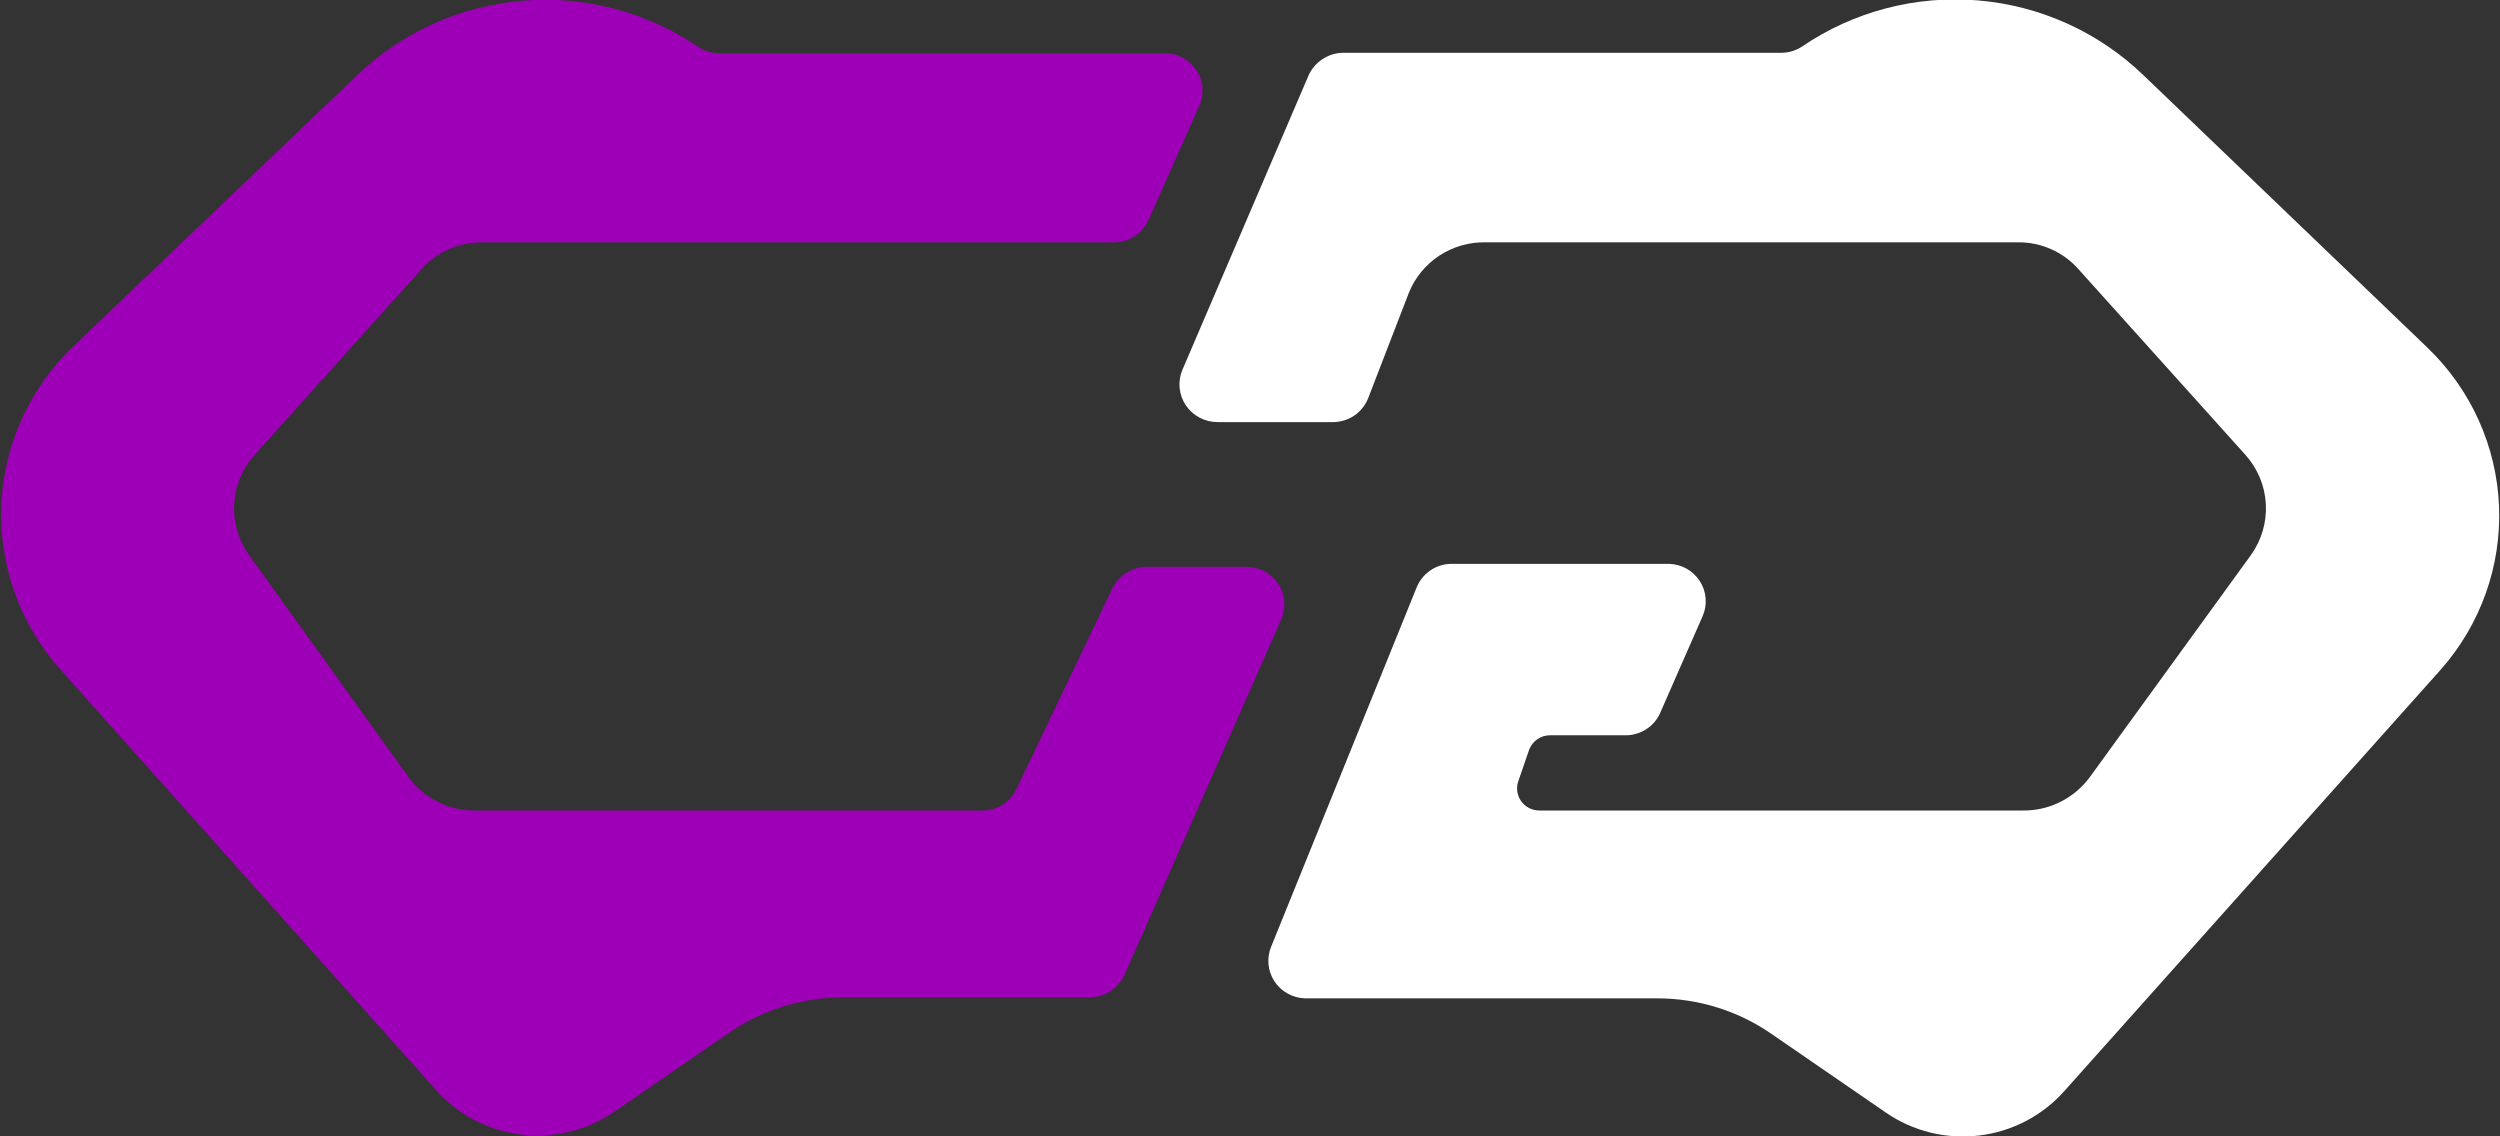 <svg width="44" height="20" viewBox="0 0 44 20" fill="none" xmlns="http://www.w3.org/2000/svg">
<rect x="0" y="0" width="44" height="20" fill="#333333" stroke="none"/>
<g id="LOGO 1" clip-path="url(#clip0_111_2858)">
<path id="Vector" d="M21.433 7.429H23.459C23.595 7.429 23.727 7.388 23.839 7.312C23.95 7.235 24.035 7.126 24.083 7L24.796 5.153C24.904 4.885 25.092 4.656 25.335 4.497C25.578 4.339 25.865 4.257 26.156 4.265H35.521C35.722 4.263 35.922 4.305 36.105 4.388C36.289 4.47 36.452 4.59 36.584 4.741L39.52 8.006C39.735 8.246 39.862 8.551 39.879 8.872C39.896 9.192 39.803 9.509 39.615 9.771L36.781 13.677C36.645 13.862 36.466 14.013 36.259 14.115C36.053 14.218 35.824 14.269 35.592 14.265H27.089C27.027 14.264 26.966 14.249 26.912 14.221C26.857 14.193 26.809 14.152 26.773 14.102C26.737 14.052 26.714 13.994 26.705 13.934C26.696 13.873 26.701 13.811 26.721 13.753L26.911 13.2C26.938 13.124 26.988 13.059 27.054 13.013C27.12 12.966 27.198 12.941 27.279 12.941H28.628C28.756 12.938 28.879 12.898 28.985 12.827C29.09 12.757 29.172 12.657 29.222 12.541L29.965 10.847C30.009 10.748 30.028 10.64 30.019 10.532C30.011 10.424 29.976 10.319 29.917 10.228C29.858 10.137 29.778 10.061 29.683 10.008C29.587 9.955 29.48 9.926 29.371 9.924H25.526C25.397 9.928 25.272 9.97 25.166 10.045C25.061 10.119 24.98 10.222 24.932 10.341L22.371 16.665C22.331 16.763 22.316 16.869 22.326 16.975C22.336 17.081 22.372 17.182 22.43 17.271C22.488 17.36 22.567 17.433 22.661 17.486C22.754 17.538 22.858 17.567 22.966 17.571H29.163C29.886 17.57 30.591 17.789 31.183 18.2L33.192 19.582C33.67 19.911 34.254 20.055 34.833 19.985C35.411 19.916 35.944 19.638 36.329 19.206L42.96 11.782C43.659 10.99 44.025 9.963 43.983 8.911C43.941 7.86 43.494 6.865 42.734 6.129L37.725 1.324C36.938 0.565 35.908 0.099 34.813 0.007C33.718 -0.085 32.624 0.201 31.718 0.818C31.608 0.891 31.477 0.93 31.344 0.929H23.619C23.491 0.935 23.367 0.977 23.262 1.05C23.157 1.123 23.074 1.224 23.025 1.341L20.809 6.512C20.767 6.613 20.75 6.723 20.762 6.832C20.773 6.941 20.811 7.045 20.872 7.136C20.934 7.227 21.018 7.301 21.115 7.352C21.213 7.403 21.322 7.43 21.433 7.429Z" fill="white"/>
<path id="Vector_2" d="M16.905 14.265H8.378C8.147 14.269 7.918 14.218 7.711 14.115C7.504 14.013 7.325 13.862 7.19 13.677L4.385 9.771C4.197 9.509 4.104 9.192 4.121 8.872C4.138 8.551 4.265 8.246 4.48 8.006L7.416 4.741C7.548 4.59 7.711 4.47 7.895 4.388C8.078 4.305 8.278 4.263 8.479 4.265H19.62C19.747 4.262 19.87 4.223 19.975 4.153C20.081 4.084 20.164 3.985 20.214 3.871L21.106 1.865C21.151 1.765 21.171 1.656 21.163 1.548C21.155 1.439 21.12 1.334 21.061 1.242C21.003 1.15 20.921 1.073 20.825 1.02C20.73 0.966 20.622 0.937 20.512 0.935H12.662C12.529 0.936 12.398 0.897 12.288 0.824C11.382 0.207 10.288 -0.079 9.193 0.013C8.098 0.105 7.068 0.57 6.281 1.329L1.272 6.112C0.512 6.847 0.065 7.843 0.023 8.894C-0.019 9.945 0.347 10.972 1.046 11.765L7.677 19.188C8.062 19.621 8.595 19.898 9.173 19.968C9.752 20.037 10.336 19.893 10.814 19.565L12.823 18.182C13.415 17.772 14.12 17.552 14.843 17.553H19.198C19.326 17.549 19.449 17.509 19.554 17.438C19.659 17.367 19.742 17.268 19.793 17.153L22.55 10.9C22.594 10.801 22.612 10.693 22.604 10.585C22.595 10.477 22.56 10.373 22.502 10.281C22.443 10.19 22.362 10.114 22.267 10.061C22.172 10.008 22.065 9.979 21.955 9.976H20.173C20.048 9.978 19.927 10.015 19.822 10.081C19.717 10.148 19.633 10.242 19.579 10.353L17.891 13.882C17.839 13.995 17.756 14.091 17.65 14.159C17.545 14.227 17.422 14.264 17.297 14.265H16.905Z" fill="#9E00B8"/>
</g>
<defs>
<clipPath id="clip0_111_2858">
<rect width="44" height="20" fill="white"/>
</clipPath>
</defs>
</svg>
